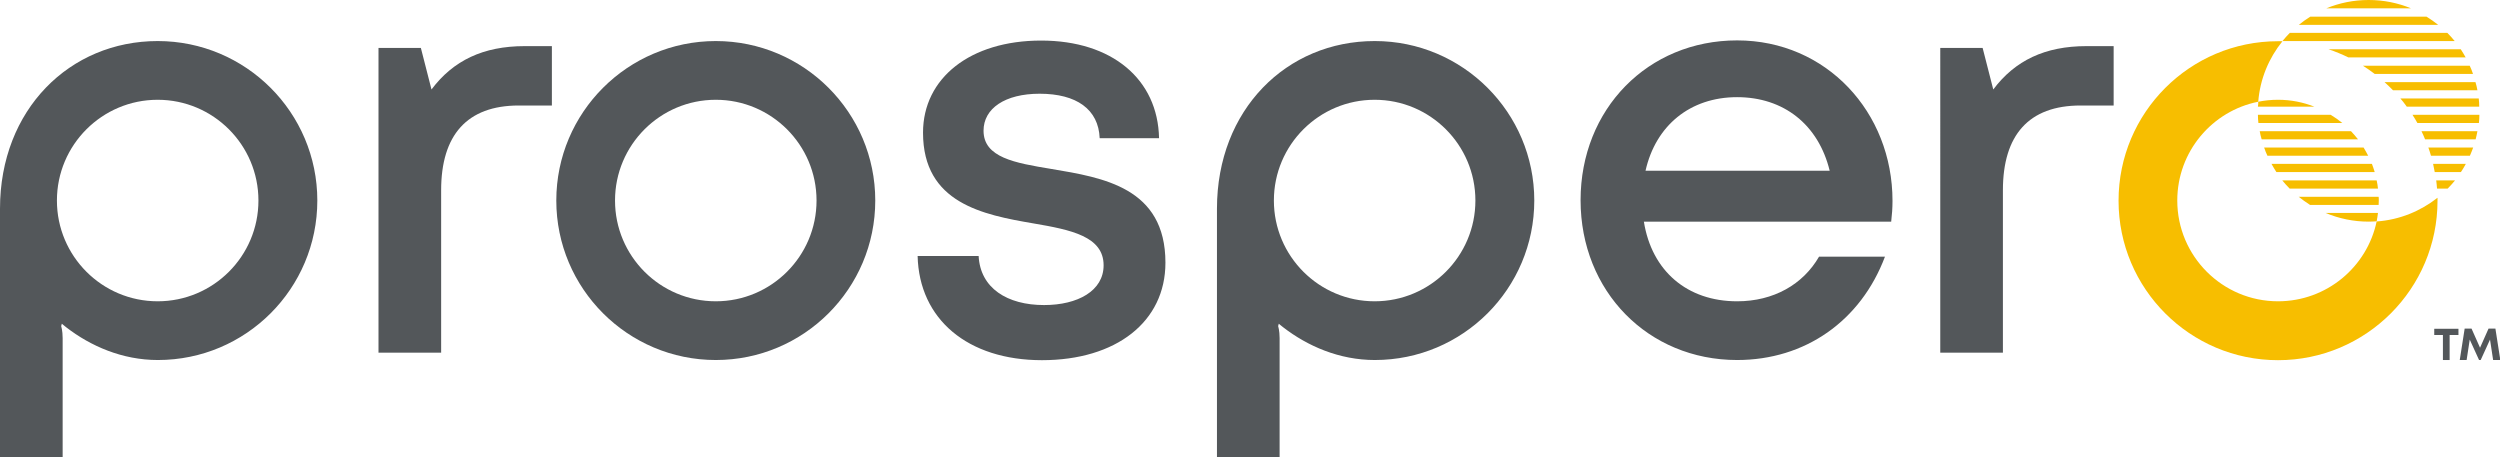 <?xml version="1.0" encoding="UTF-8"?> <svg xmlns="http://www.w3.org/2000/svg" id="Layer_2" data-name="Layer 2" viewBox="0 0 152.84 27.94"><defs><style> .cls-1 { fill: #f7be00; } .cls-2 { fill: #53575a; } </style></defs><g id="MENU_drop_down_" data-name="MENU (+ drop down)"><g id="Logo"><g><g><path class="cls-1" d="M145.3,13.53c-.58,2.79-3.06,4.89-6.03,4.89-3.4,0-6.16-2.76-6.16-6.16,0-2.99,2.13-5.48,4.95-6.04,.11-1.4,.65-2.67,1.48-3.7-.09,0-.18,0-.27,0-5.39,0-9.75,4.37-9.75,9.75s4.37,9.75,9.75,9.75,9.75-4.37,9.75-9.75c0-.06,0-.12,0-.18-1.04,.82-2.32,1.35-3.72,1.45Z"></path><path class="cls-1" d="M145.18,10.52c-.05-.17-.11-.34-.17-.5h-6.14c.09,.17,.2,.34,.3,.5h6.01Z"></path><path class="cls-1" d="M144.78,9.52c-.09-.17-.18-.34-.28-.5h-6.08c.06,.17,.12,.34,.2,.5h6.17Z"></path><path class="cls-1" d="M138.04,7.02c0,.17,.01,.34,.03,.5h5.13c-.22-.18-.46-.35-.71-.5h-4.45Z"></path><path class="cls-1" d="M144.16,8.52c-.13-.17-.28-.34-.43-.5h-5.58c.03,.17,.07,.34,.12,.5h5.89Z"></path><path class="cls-1" d="M145.42,12.52c0-.09,.01-.17,.01-.26,0-.08,0-.16-.01-.23h-4.89c.22,.18,.46,.34,.7,.5h4.19Z"></path><path class="cls-1" d="M142.18,13.02c.81,.34,1.7,.53,2.63,.53,.17,0,.33-.01,.49-.02,.03-.17,.06-.34,.08-.51h-3.2Z"></path><path class="cls-1" d="M141.49,6.52c-.69-.27-1.43-.42-2.22-.42-.41,0-.82,.04-1.21,.12,0,.1,0,.2-.02,.3h3.44Z"></path><path class="cls-1" d="M145.38,11.53c-.02-.17-.04-.34-.08-.5h-5.77c.14,.17,.29,.34,.45,.5h5.4Z"></path><path class="cls-1" d="M148.86,10.52h1.59c.11-.16,.21-.33,.3-.5h-2c.04,.17,.07,.33,.1,.5Z"></path><path class="cls-1" d="M148.99,11.53h.65c.16-.16,.31-.33,.45-.5h-1.15c.02,.17,.04,.33,.05,.5Z"></path><path class="cls-1" d="M148.27,8.52h3.08c.04-.16,.08-.33,.11-.5h-3.42c.08,.16,.15,.33,.22,.5Z"></path><path class="cls-1" d="M147.49,7.02c.1,.16,.21,.33,.3,.5h3.76c.02-.17,.03-.33,.03-.5h-4.09Z"></path><path class="cls-1" d="M147.14,6.52h4.43c0-.17-.01-.34-.03-.5h-4.79c.14,.16,.27,.33,.39,.5Z"></path><path class="cls-1" d="M148.62,9.52h2.38c.07-.16,.14-.33,.2-.5h-2.74c.06,.16,.11,.33,.16,.5Z"></path><path class="cls-1" d="M144.81,0c-.92,0-1.79,.18-2.59,.51h5.18c-.8-.33-1.67-.51-2.59-.51Z"></path><path class="cls-1" d="M148.36,1.02h-7.12c-.24,.15-.48,.32-.7,.5h8.52c-.22-.18-.46-.34-.71-.5Z"></path><path class="cls-1" d="M149.62,2.01h-9.63c-.16,.16-.31,.33-.45,.5h10.53c-.14-.17-.29-.34-.45-.5Z"></path><path class="cls-1" d="M143.57,3.51h7.17c-.09-.17-.2-.34-.3-.5h-8.09c.42,.14,.83,.31,1.22,.5Z"></path><path class="cls-1" d="M145.19,4.52h6c-.06-.17-.12-.34-.2-.5h-6.53c.25,.16,.49,.32,.72,.5Z"></path><path class="cls-1" d="M146.3,5.52h5.16c-.03-.17-.07-.34-.12-.5h-5.56c.18,.16,.35,.33,.52,.5Z"></path></g><path class="cls-2" d="M56.09,15.65h3.74c.1,1.97,1.75,3,4,3,2.06,0,3.64-.87,3.64-2.43,0-1.77-2-2.17-4.28-2.56-3.1-.53-6.76-1.24-6.76-5.55,0-3.34,2.89-5.63,7.22-5.63s7.14,2.36,7.21,5.97h-3.63c-.07-1.77-1.42-2.72-3.67-2.72-2.12,0-3.43,.9-3.43,2.26,0,1.64,1.9,1.97,4.15,2.34,3.15,.53,6.97,1.13,6.97,5.73,0,3.62-3.02,5.96-7.55,5.96s-7.51-2.5-7.6-6.37Z"></path><path class="cls-2" d="M115.7,12.29c0,.42-.03,.84-.08,1.26h-15.12c.48,3.02,2.65,4.87,5.7,4.87,2.23,0,4.03-1.03,5.01-2.73h4.03c-1.48,3.93-4.88,6.32-9.04,6.32-5.44,0-9.57-4.2-9.57-9.77s4.11-9.77,9.57-9.77,9.5,4.39,9.5,9.81h0Zm-9.5-6.35c-2.88,0-4.98,1.74-5.6,4.5h11.26c-.69-2.83-2.82-4.5-5.66-4.5h0Z"></path><path class="cls-2" d="M129.22,2.83v3.62h-2.02c-3.17,0-4.75,1.81-4.75,5.18v9.93h-3.83V2.93h2.59l.65,2.54c1.33-1.77,3.16-2.65,5.7-2.65h1.66Z"></path><path class="cls-2" d="M53.51,12.26c0,5.39-4.37,9.75-9.75,9.75s-9.75-4.37-9.75-9.75,4.37-9.75,9.75-9.75,9.75,4.37,9.75,9.75Zm-9.75-6.16c-3.4,0-6.16,2.76-6.16,6.16s2.76,6.16,6.16,6.16,6.16-2.76,6.16-6.16-2.76-6.16-6.16-6.16Z"></path><path class="cls-2" d="M9.64,2.51C4.27,2.51,0,6.69,0,12.76v.1s0-.1,0-.1c0,.02,0,.03,0,.05s0,.03,0,.05v15.08H3.83v-7.27c0-.46-.09-.73-.09-.73l.04-.15s.16,.14,.27,.22c1.49,1.15,3.43,2,5.6,2,5.39,0,9.75-4.37,9.75-9.75S15.03,2.51,9.64,2.51Zm0,15.91c-3.4,0-6.16-2.76-6.16-6.16s2.76-6.16,6.16-6.16,6.16,2.76,6.16,6.16-2.76,6.16-6.16,6.16Z"></path><path class="cls-2" d="M84.04,2.51c-5.37,0-9.64,4.18-9.64,10.25v.1s0-.1,0-.1c0,.02,0,.03,0,.05s0,.03,0,.05v15.08h3.83v-7.27c0-.46-.09-.73-.09-.73l.04-.15s.16,.14,.27,.22c1.49,1.15,3.43,2,5.6,2,5.39,0,9.75-4.37,9.75-9.75s-4.37-9.75-9.75-9.75Zm0,15.91c-3.4,0-6.16-2.76-6.16-6.16s2.76-6.16,6.16-6.16,6.16,2.76,6.16,6.16-2.76,6.16-6.16,6.16Z"></path><path class="cls-2" d="M33.74,2.83v3.62h-2.02c-3.17,0-4.75,1.81-4.75,5.18v9.93h-3.83V2.93h2.59l.65,2.54c1.33-1.77,3.16-2.65,5.7-2.65h1.66Z"></path><g><path class="cls-2" d="M150.29,20.48h-.53v1.53h-.41v-1.53h-.53v-.38h1.48v.38Z"></path><path class="cls-2" d="M152.42,22.01l-.19-1.25-.57,1.25h-.1l-.57-1.25-.19,1.25h-.42l.3-1.92h.42l.52,1.17,.52-1.17h.42l.3,1.92h-.42Z"></path></g></g></g></g></svg> 